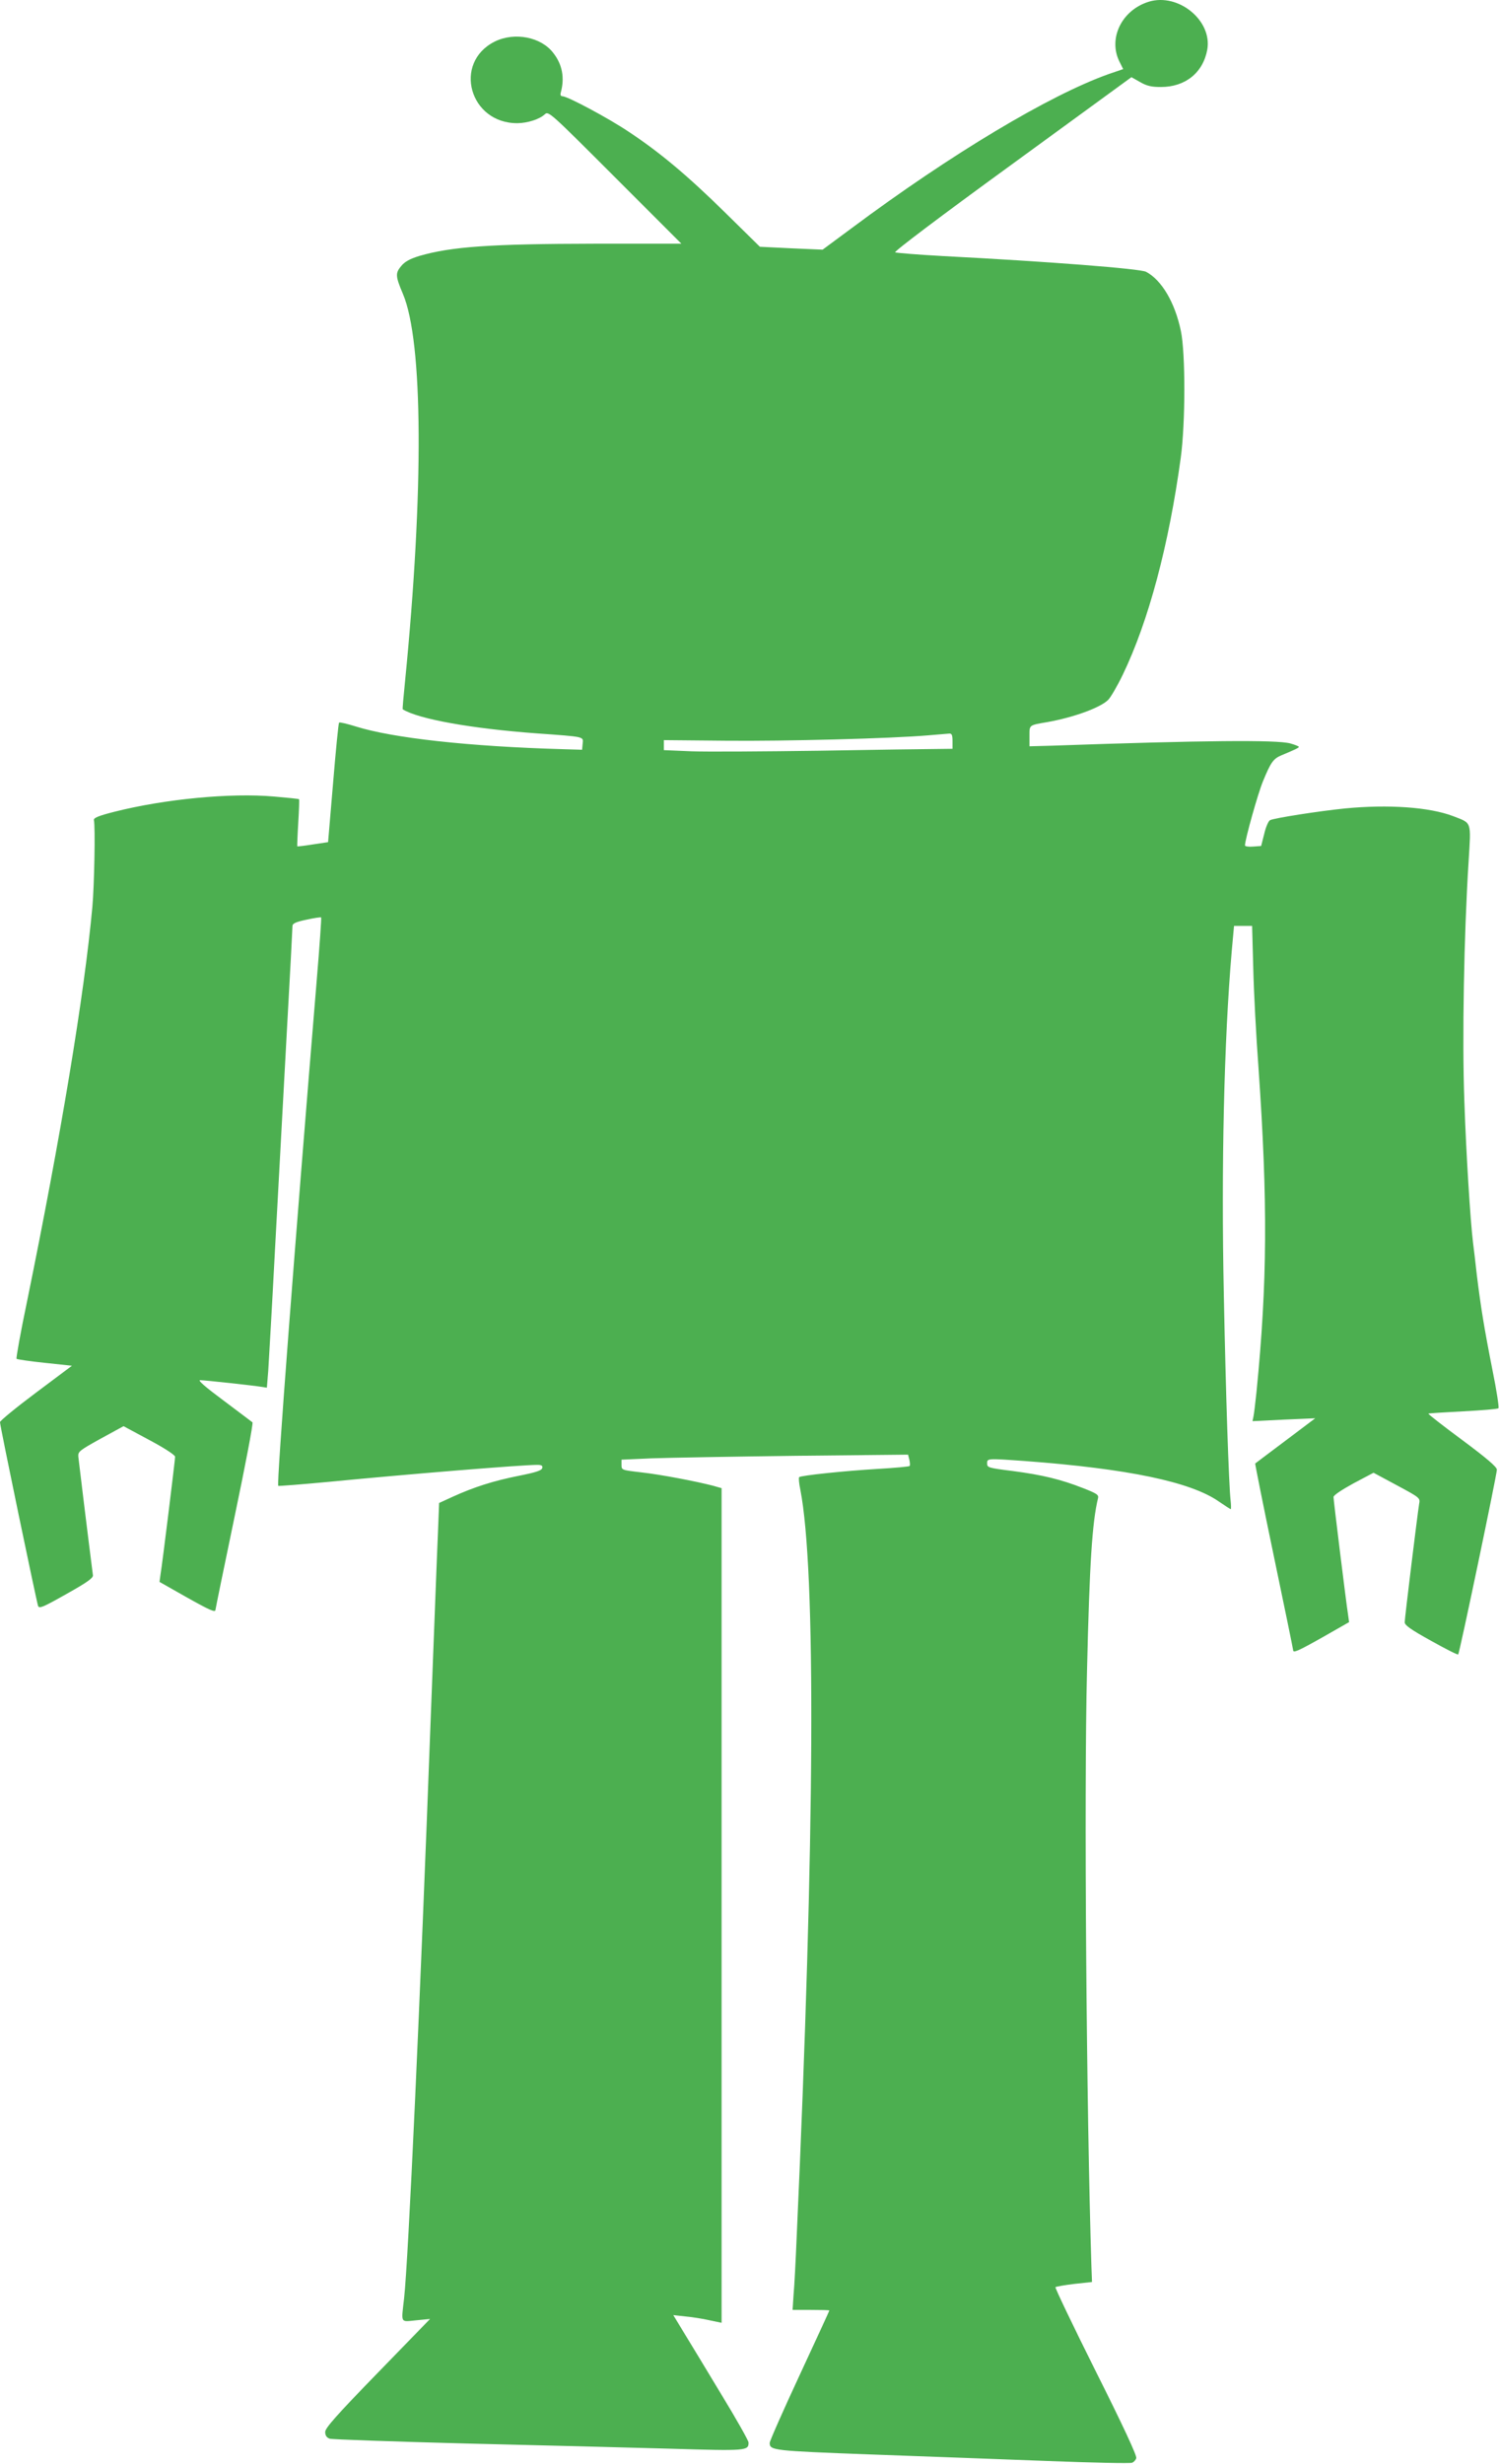 <?xml version="1.0" standalone="no"?>
<!DOCTYPE svg PUBLIC "-//W3C//DTD SVG 20010904//EN"
 "http://www.w3.org/TR/2001/REC-SVG-20010904/DTD/svg10.dtd">
<svg version="1.0" xmlns="http://www.w3.org/2000/svg"
 width="779pt" height="1280pt" viewBox="0 0 779 1280"
 preserveAspectRatio="xMidYMid meet">
<g transform="translate(0,1280) scale(0.1,-0.1)"
fill="#4caf50" stroke="none">
<path d="M5970 12791 c-140 -43 -212 -190 -153 -310 l20 -40 -76 -26 c-306
-109 -817 -414 -1336 -801 l-150 -111 -163 7 -163 8 -182 179 c-194 191 -340
313 -502 420 -103 69 -316 183 -342 183 -9 0 -12 7 -9 18 21 76 9 146 -38 206
-63 84 -202 111 -305 60 -219 -110 -131 -426 119 -424 52 1 113 20 141 46 20
18 27 11 365 -327 l345 -345 -448 0 c-543 -1 -747 -15 -915 -64 -48 -15 -74
-29 -93 -52 -31 -37 -30 -53 9 -145 105 -248 109 -1022 11 -2012 -8 -80 -14
-145 -12 -146 83 -51 357 -100 697 -125 251 -18 242 -16 238 -53 l-3 -32 -100
3 c-491 14 -885 58 -1076 118 -45 14 -83 23 -87 20 -3 -3 -17 -144 -31 -314
l-26 -307 -80 -12 c-43 -7 -80 -11 -80 -10 -1 1 1 56 5 122 4 66 6 121 4 123
-1 2 -60 8 -130 14 -225 20 -568 -13 -829 -79 -83 -21 -109 -32 -107 -43 8
-33 2 -345 -8 -452 -42 -458 -165 -1196 -339 -2047 -34 -162 -58 -297 -55
-300 3 -3 69 -13 147 -21 l141 -15 -187 -140 c-103 -77 -187 -146 -187 -153 0
-20 190 -933 198 -955 6 -15 25 -7 147 62 109 61 139 83 138 97 -25 195 -74
596 -76 617 -2 26 6 32 116 93 l119 65 134 -72 c79 -42 134 -78 134 -87 0 -16
-66 -554 -76 -613 l-5 -37 134 -76 c130 -73 157 -85 157 -68 0 4 45 223 100
487 55 263 97 482 92 486 -4 3 -71 54 -150 113 -93 69 -136 106 -122 106 23 0
280 -28 321 -35 l26 -4 7 87 c3 48 20 339 36 647 17 308 44 805 60 1104 17
300 30 552 30 561 0 12 18 21 72 32 40 9 75 14 77 12 2 -2 -8 -149 -23 -326
-115 -1390 -209 -2617 -200 -2627 2 -2 126 8 276 22 401 39 991 87 1070 87 22
0 29 -4 26 -16 -2 -13 -32 -23 -123 -41 -130 -26 -231 -58 -341 -108 l-72 -33
-6 -153 c-4 -85 -20 -512 -37 -949 -56 -1507 -117 -2830 -139 -3030 -15 -133
-21 -122 63 -114 l72 7 -273 -281 c-215 -221 -272 -286 -272 -306 0 -18 7 -29
23 -35 12 -4 330 -15 707 -25 377 -9 855 -21 1063 -27 398 -12 407 -11 407 32
0 10 -64 123 -142 251 -77 128 -165 273 -195 322 l-54 89 63 -7 c35 -3 91 -12
126 -20 l62 -13 0 2168 0 2168 -42 12 c-87 23 -276 59 -375 70 -103 12 -103
12 -103 39 l0 27 158 7 c86 3 421 9 744 13 l587 6 7 -27 c3 -15 4 -29 1 -32
-3 -3 -77 -10 -165 -15 -170 -10 -401 -34 -409 -43 -3 -3 -1 -32 6 -64 82
-420 76 -1797 -19 -3887 -5 -121 -12 -255 -16 -297 l-5 -78 95 0 c53 0 96 -1
96 -3 0 -2 -70 -154 -155 -337 -85 -183 -155 -341 -155 -351 0 -39 16 -41 527
-60 274 -10 687 -25 919 -34 231 -9 428 -13 437 -9 9 3 19 14 22 24 4 12 -69
169 -210 450 -119 238 -213 435 -210 438 3 3 47 11 98 17 l92 10 -3 80 c-26
805 -39 2457 -23 3095 13 558 27 771 57 896 5 18 -5 25 -77 53 -114 45 -212
69 -366 89 -127 16 -133 18 -133 39 0 27 -2 27 195 13 536 -40 863 -108 1010
-211 31 -21 58 -39 61 -39 2 0 2 21 -1 47 -9 83 -25 551 -35 1067 -14 667 1
1318 41 1784 l12 132 47 0 47 0 6 -222 c3 -123 15 -353 27 -513 49 -700 46
-1120 -10 -1684 -6 -58 -13 -117 -16 -130 l-5 -24 163 8 163 7 -154 -116 c-85
-64 -156 -117 -158 -119 -1 -2 42 -219 97 -482 55 -263 100 -482 100 -487 0
-17 23 -7 156 68 l135 77 -5 36 c-10 61 -76 598 -76 614 0 9 42 37 104 71
l104 55 121 -65 c121 -65 122 -66 116 -97 -9 -55 -75 -594 -75 -615 0 -15 32
-38 137 -96 75 -42 138 -74 141 -71 7 7 201 934 201 960 0 14 -51 58 -180 154
-99 73 -178 135 -176 137 1 2 83 7 180 12 97 5 180 12 184 16 4 4 -9 91 -30
194 -45 228 -61 328 -82 497 -8 72 -17 148 -20 170 -14 115 -36 465 -45 735
-12 321 -2 867 22 1243 13 214 18 199 -80 237 -123 47 -337 62 -563 40 -130
-13 -369 -50 -389 -61 -8 -4 -22 -36 -30 -71 l-16 -63 -42 -3 c-23 -2 -42 1
-42 6 0 30 67 269 93 332 41 100 54 118 96 136 72 30 91 39 91 44 0 3 -20 11
-45 18 -72 19 -446 16 -1242 -12 l-113 -3 0 53 c0 59 -4 56 95 73 133 24 270
73 313 114 13 12 48 72 77 132 134 278 239 672 301 1125 25 182 25 545 1 660
-31 149 -100 265 -181 308 -31 16 -501 53 -1061 82 -126 7 -236 16 -243 19 -7
4 231 184 608 458 l620 452 46 -26 c35 -20 59 -25 107 -25 127 0 219 74 241
194 27 151 -150 296 -304 249z m-1020 -3841 l0 -40 -82 -1 c-46 0 -319 -4
-608 -9 -289 -4 -589 -6 -667 -3 l-143 6 0 26 0 26 322 -3 c305 -3 856 11
1053 28 50 4 98 8 108 9 13 1 17 -7 17 -39z"/>
</g>
</svg>
